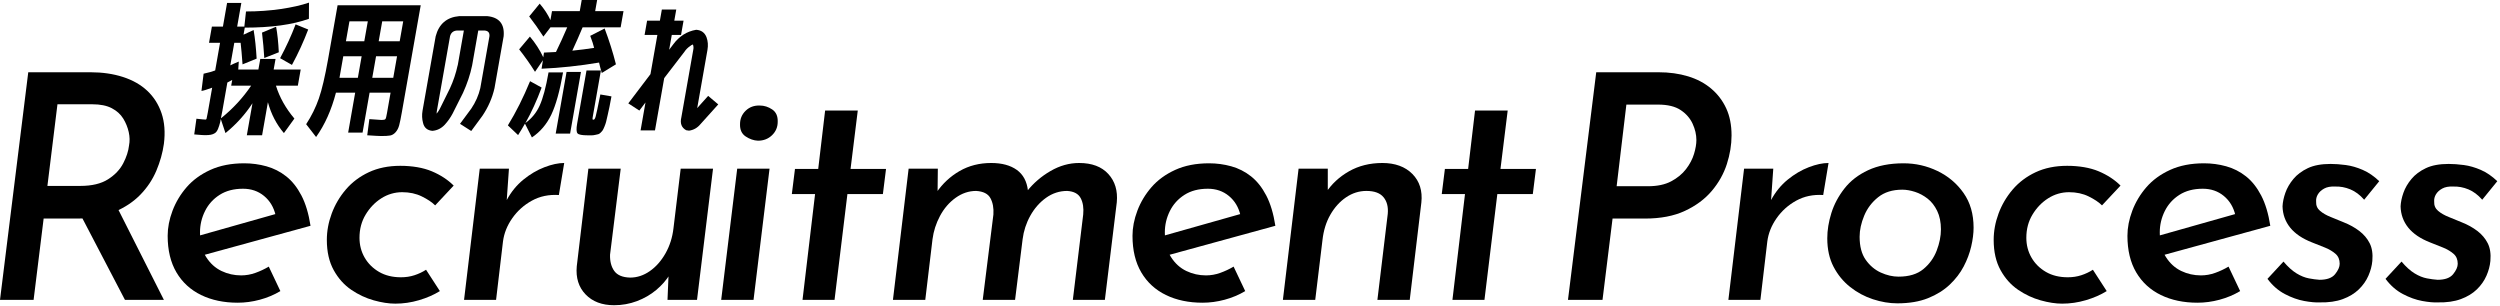 <svg width="637" height="78" viewBox="0 0 637 78" fill="none" xmlns="http://www.w3.org/2000/svg">
<g clip-path="url(#clip0_1_13330)">
<path d="M23.04 18.41C26.08 18.41 28.84 18.81 31.32 19.61C33.8 20.41 35.87 21.58 37.52 23.13C39.17 24.68 40.39 26.58 41.16 28.85C41.93 31.12 42.13 33.72 41.76 36.65C41.44 38.94 40.8 41.22 39.84 43.49C38.88 45.76 37.52 47.8 35.76 49.61C34 51.42 31.79 52.89 29.12 54.01C26.45 55.13 23.28 55.69 19.6 55.69H11.12L8.56 76.41H0L7.2 18.41H23.04ZM20.48 47.37C23.41 47.37 25.76 46.81 27.52 45.69C29.28 44.57 30.57 43.21 31.4 41.61C32.23 40.01 32.72 38.49 32.88 37.05C33.09 35.98 33.07 34.85 32.8 33.65C32.53 32.45 32.07 31.3 31.4 30.21C30.73 29.12 29.76 28.24 28.48 27.57C27.2 26.9 25.55 26.57 23.52 26.57H14.64L12.08 47.37H20.48ZM29.68 52.49L41.76 76.41H31.84L19.44 52.65L29.68 52.49Z" fill="black"/>
<path d="M61.441 70.17C62.671 70.17 63.881 69.96 65.081 69.53C66.281 69.1 67.411 68.57 68.481 67.93L71.441 74.17C69.841 75.13 68.091 75.86 66.201 76.37C64.311 76.88 62.431 77.13 60.561 77.13C57.041 77.13 53.931 76.48 51.241 75.17C48.551 73.86 46.451 71.94 44.961 69.41C43.471 66.88 42.721 63.77 42.721 60.09C42.721 58.01 43.131 55.88 43.961 53.69C44.791 51.5 45.991 49.5 47.561 47.69C49.131 45.88 51.151 44.41 53.601 43.29C56.051 42.17 58.931 41.61 62.241 41.61C64.161 41.61 66.041 41.86 67.881 42.37C69.721 42.88 71.401 43.73 72.921 44.93C74.441 46.13 75.731 47.76 76.801 49.81C77.871 51.86 78.641 54.44 79.121 57.53L50.801 65.29L49.441 60.41L73.201 53.69L70.241 54.89C69.761 52.81 68.771 51.16 67.281 49.93C65.791 48.7 64.001 48.09 61.921 48.09C59.571 48.09 57.591 48.61 55.961 49.65C54.331 50.69 53.091 52.06 52.241 53.77C51.391 55.48 50.961 57.29 50.961 59.21C50.961 61.77 51.481 63.86 52.521 65.49C53.561 67.12 54.871 68.3 56.441 69.05C58.011 69.8 59.681 70.17 61.441 70.17Z" fill="black"/>
<path d="M112.079 74.17C110.529 75.13 108.759 75.9 106.759 76.49C104.759 77.08 102.749 77.37 100.719 77.37C99.069 77.37 97.239 77.09 95.239 76.53C93.239 75.97 91.329 75.08 89.519 73.85C87.709 72.62 86.209 70.96 85.039 68.85C83.869 66.74 83.279 64.17 83.279 61.13C83.279 58.89 83.689 56.65 84.519 54.41C85.349 52.17 86.549 50.13 88.119 48.29C89.689 46.45 91.639 44.98 93.959 43.89C96.279 42.8 98.959 42.25 101.999 42.25C105.039 42.25 107.829 42.72 110.039 43.65C112.249 44.58 114.109 45.8 115.599 47.29L110.879 52.33C110.079 51.53 108.949 50.77 107.479 50.05C106.009 49.33 104.349 48.97 102.479 48.97C100.609 48.97 98.789 49.49 97.159 50.53C95.529 51.57 94.199 52.96 93.159 54.69C92.119 56.42 91.599 58.38 91.599 60.57C91.599 62.44 92.039 64.13 92.919 65.65C93.799 67.17 95.029 68.38 96.599 69.29C98.169 70.2 100.029 70.65 102.159 70.65C103.389 70.65 104.529 70.48 105.599 70.13C106.669 69.78 107.649 69.32 108.559 68.73L112.079 74.17Z" fill="black"/>
<path d="M129.68 42.97L129.12 50.97C130.24 48.89 131.65 47.16 133.36 45.77C135.07 44.38 136.85 43.33 138.72 42.61C140.59 41.89 142.27 41.53 143.76 41.53L142.4 49.69C139.84 49.53 137.55 50.01 135.52 51.13C133.49 52.25 131.83 53.74 130.52 55.61C129.21 57.48 128.43 59.45 128.16 61.53L126.4 76.41H118.24L122.24 42.97H129.68Z" fill="black"/>
<path d="M156.48 77.77C153.39 77.77 150.96 76.85 149.2 75.01C147.44 73.17 146.69 70.78 146.96 67.85L149.92 42.97H158.16L155.44 64.89C155.39 66.6 155.75 67.98 156.52 69.05C157.29 70.12 158.64 70.68 160.56 70.73C162.32 70.73 163.99 70.18 165.56 69.09C167.13 68 168.47 66.49 169.56 64.57C170.65 62.65 171.33 60.52 171.6 58.17L173.44 42.97H181.68L177.6 76.41H170.08L170.4 68.73L170.72 69.85C169.81 71.34 168.64 72.69 167.2 73.89C165.76 75.09 164.12 76.04 162.28 76.73C160.44 77.42 158.51 77.77 156.48 77.77Z" fill="black"/>
<path d="M187.84 42.971H196.08L192 76.41H183.76L187.84 42.971ZM188.56 31.61C188.56 30.28 189.04 29.14 190 28.21C190.96 27.28 192.16 26.84 193.6 26.89C194.72 26.89 195.77 27.221 196.76 27.89C197.75 28.561 198.21 29.61 198.16 31.05C198.16 32.38 197.68 33.52 196.72 34.45C195.76 35.38 194.56 35.85 193.12 35.85C192.05 35.8 191.01 35.441 190 34.77C188.99 34.1 188.51 33.05 188.56 31.61Z" fill="black"/>
<path d="M210.24 28.17H218.56L216.72 43.05H225.76L224.96 49.45H215.92L212.64 76.41H204.48L207.68 49.45H201.76L202.56 43.05H208.48L210.24 28.17Z" fill="black"/>
<path d="M238.96 42.97L238.88 50.33L238.56 49.13C240.16 46.78 242.15 44.93 244.52 43.57C246.89 42.21 249.57 41.53 252.56 41.53C255.28 41.53 257.45 42.12 259.08 43.29C260.71 44.46 261.65 46.22 261.92 48.57L261.68 48.73C263.33 46.65 265.33 44.93 267.68 43.57C270.03 42.21 272.45 41.53 274.96 41.53C278.21 41.53 280.69 42.46 282.4 44.33C284.11 46.2 284.83 48.6 284.56 51.53L281.52 76.41H273.36L276 54.65C276.16 53 275.95 51.61 275.36 50.49C274.77 49.37 273.63 48.76 271.92 48.65C269.95 48.65 268.15 49.24 266.52 50.41C264.89 51.58 263.56 53.1 262.52 54.97C261.48 56.84 260.83 58.84 260.56 60.97L258.64 76.41H250.4L253.12 54.65C253.23 53 252.97 51.61 252.36 50.49C251.75 49.37 250.53 48.76 248.72 48.65C246.85 48.65 245.11 49.24 243.48 50.41C241.85 51.58 240.53 53.12 239.52 55.01C238.51 56.9 237.87 58.89 237.6 60.97L235.76 76.41H227.52L231.52 42.97H238.96Z" fill="black"/>
<path d="M307.281 70.17C308.511 70.17 309.721 69.96 310.921 69.53C312.121 69.1 313.251 68.57 314.321 67.93L317.281 74.17C315.681 75.13 313.931 75.86 312.041 76.37C310.151 76.88 308.271 77.13 306.401 77.13C302.881 77.13 299.771 76.48 297.081 75.17C294.391 73.86 292.291 71.94 290.801 69.41C289.311 66.88 288.561 63.77 288.561 60.09C288.561 58.01 288.971 55.88 289.801 53.69C290.631 51.5 291.831 49.5 293.401 47.69C294.971 45.88 296.991 44.41 299.441 43.29C301.891 42.17 304.771 41.61 308.081 41.61C310.001 41.61 311.881 41.86 313.721 42.37C315.561 42.88 317.241 43.73 318.761 44.93C320.281 46.13 321.571 47.76 322.641 49.81C323.711 51.86 324.481 54.44 324.961 57.53L296.641 65.29L295.281 60.41L319.041 53.69L316.081 54.89C315.601 52.81 314.611 51.16 313.121 49.93C311.631 48.7 309.841 48.09 307.761 48.09C305.411 48.09 303.431 48.61 301.801 49.65C300.171 50.69 298.931 52.06 298.081 53.77C297.231 55.48 296.801 57.29 296.801 59.21C296.801 61.77 297.321 63.86 298.361 65.49C299.401 67.12 300.711 68.3 302.281 69.05C303.851 69.8 305.521 70.17 307.281 70.17Z" fill="black"/>
<path d="M338.321 42.97V50.25L337.761 49.21C339.251 46.92 341.241 45.06 343.721 43.65C346.201 42.24 349.041 41.53 352.241 41.53C355.441 41.53 358.041 42.46 359.881 44.33C361.721 46.2 362.481 48.62 362.161 51.61L359.201 76.41H350.961L353.601 54.49C353.761 52.73 353.401 51.32 352.521 50.25C351.641 49.18 350.191 48.65 348.161 48.65C346.291 48.65 344.561 49.2 342.961 50.29C341.361 51.38 340.031 52.86 338.961 54.73C337.891 56.6 337.231 58.76 336.961 61.21L335.121 76.41H326.881L330.881 42.97H338.321Z" fill="black"/>
<path d="M375.839 28.17H384.159L382.319 43.05H391.359L390.559 49.45H381.519L378.239 76.41H370.079L373.279 49.45H367.359L368.159 43.05H374.079L375.839 28.17Z" fill="black"/>
<path d="M422.56 18.41C425.33 18.41 427.85 18.76 430.12 19.45C432.39 20.14 434.35 21.18 436 22.57C437.65 23.96 438.93 25.64 439.84 27.61C440.75 29.58 441.2 31.88 441.2 34.49C441.2 36.89 440.8 39.33 440 41.81C439.2 44.29 437.92 46.57 436.16 48.65C434.4 50.73 432.12 52.42 429.32 53.73C426.52 55.04 423.12 55.69 419.12 55.69H410.88L408.32 76.41H399.52L406.72 18.41H422.56ZM419.92 47.45C422.27 47.45 424.23 47.04 425.8 46.21C427.37 45.38 428.64 44.34 429.6 43.09C430.56 41.84 431.24 40.54 431.64 39.21C432.04 37.88 432.24 36.7 432.24 35.69C432.24 34.3 431.92 32.92 431.28 31.53C430.64 30.14 429.63 28.98 428.24 28.05C426.85 27.12 424.93 26.65 422.48 26.65H414.4L411.92 47.45H419.92Z" fill="black"/>
<path d="M451.831 42.97L451.271 50.97C452.391 48.89 453.801 47.16 455.511 45.77C457.221 44.38 459.001 43.33 460.871 42.61C462.741 41.89 464.421 41.53 465.911 41.53L464.551 49.69C461.991 49.53 459.701 50.01 457.671 51.13C455.641 52.25 453.981 53.74 452.671 55.61C451.361 57.48 450.581 59.45 450.311 61.53L448.551 76.41H440.391L444.391 42.97H451.831Z" fill="black"/>
<path d="M483.43 77.29C481.4 77.29 479.34 76.94 477.23 76.25C475.12 75.56 473.19 74.52 471.43 73.13C469.67 71.74 468.26 70.02 467.19 67.97C466.12 65.92 465.59 63.5 465.59 60.73C465.59 58.65 465.94 56.5 466.63 54.29C467.32 52.08 468.43 50 469.95 48.05C471.47 46.1 473.48 44.54 475.99 43.37C478.5 42.2 481.51 41.61 485.03 41.61C488.07 41.61 490.95 42.26 493.67 43.57C496.39 44.88 498.6 46.74 500.31 49.17C502.02 51.6 502.87 54.54 502.87 58.01C502.87 59.45 502.67 61.04 502.27 62.77C501.87 64.5 501.23 66.21 500.35 67.89C499.47 69.57 498.28 71.12 496.79 72.53C495.3 73.94 493.46 75.09 491.27 75.97C489.08 76.85 486.47 77.29 483.43 77.29ZM483.75 70.49C486.42 70.49 488.52 69.85 490.07 68.57C491.62 67.29 492.75 65.72 493.47 63.85C494.19 61.98 494.55 60.17 494.55 58.41C494.55 56.65 494.23 55.04 493.59 53.73C492.95 52.42 492.14 51.38 491.15 50.61C490.16 49.84 489.1 49.26 487.95 48.89C486.8 48.52 485.72 48.33 484.71 48.33C482.2 48.33 480.15 48.97 478.55 50.25C476.95 51.53 475.76 53.1 474.99 54.97C474.22 56.84 473.83 58.62 473.83 60.33C473.83 62.78 474.35 64.74 475.39 66.21C476.43 67.68 477.71 68.76 479.23 69.45C480.75 70.14 482.26 70.49 483.75 70.49Z" fill="black"/>
<path d="M536.79 74.17C535.24 75.13 533.47 75.9 531.47 76.49C529.47 77.08 527.46 77.37 525.43 77.37C523.78 77.37 521.95 77.09 519.95 76.53C517.95 75.97 516.04 75.08 514.23 73.85C512.42 72.62 510.92 70.96 509.75 68.85C508.58 66.74 507.99 64.17 507.99 61.13C507.99 58.89 508.4 56.65 509.23 54.41C510.06 52.17 511.26 50.13 512.83 48.29C514.4 46.45 516.35 44.98 518.67 43.89C520.99 42.8 523.67 42.25 526.71 42.25C529.75 42.25 532.54 42.72 534.75 43.65C536.96 44.58 538.82 45.8 540.31 47.29L535.59 52.33C534.79 51.53 533.66 50.77 532.19 50.05C530.72 49.33 529.06 48.97 527.19 48.97C525.32 48.97 523.5 49.49 521.87 50.53C520.24 51.57 518.91 52.96 517.87 54.69C516.83 56.42 516.31 58.38 516.31 60.57C516.31 62.44 516.75 64.13 517.63 65.65C518.51 67.17 519.74 68.38 521.31 69.29C522.88 70.2 524.74 70.65 526.87 70.65C528.1 70.65 529.24 70.48 530.31 70.13C531.38 69.78 532.36 69.32 533.27 68.73L536.79 74.17Z" fill="black"/>
<path d="M560.79 70.17C562.02 70.17 563.23 69.96 564.43 69.53C565.63 69.1 566.76 68.57 567.83 67.93L570.79 74.17C569.19 75.13 567.44 75.86 565.55 76.37C563.66 76.88 561.78 77.13 559.91 77.13C556.39 77.13 553.28 76.48 550.59 75.17C547.9 73.86 545.8 71.94 544.31 69.41C542.82 66.88 542.07 63.77 542.07 60.09C542.07 58.01 542.48 55.88 543.31 53.69C544.14 51.5 545.34 49.5 546.91 47.69C548.48 45.88 550.5 44.41 552.95 43.29C555.4 42.17 558.28 41.61 561.59 41.61C563.51 41.61 565.39 41.86 567.23 42.37C569.07 42.88 570.75 43.73 572.27 44.93C573.79 46.13 575.08 47.76 576.15 49.81C577.22 51.86 577.99 54.44 578.47 57.53L550.15 65.29L548.79 60.41L572.55 53.69L569.59 54.89C569.11 52.81 568.12 51.16 566.63 49.93C565.14 48.7 563.35 48.09 561.27 48.09C558.92 48.09 556.94 48.61 555.31 49.65C553.68 50.69 552.44 52.06 551.59 53.77C550.74 55.48 550.31 57.29 550.31 59.21C550.31 61.77 550.83 63.86 551.87 65.49C552.91 67.12 554.22 68.3 555.79 69.05C557.36 69.8 559.03 70.17 560.79 70.17Z" fill="black"/>
<path d="M591.03 77.05C590.02 77.1 588.71 76.981 587.11 76.691C585.51 76.4 583.87 75.811 582.19 74.93C580.51 74.05 579.03 72.76 577.75 71.05L581.83 66.65C582.95 67.981 584.06 68.981 585.15 69.65C586.24 70.32 587.3 70.74 588.31 70.93C589.32 71.121 590.23 71.24 591.03 71.29C592.9 71.29 594.22 70.811 594.99 69.85C595.76 68.891 596.15 68.01 596.15 67.21C596.15 66.141 595.8 65.3 595.11 64.691C594.42 64.081 593.52 63.541 592.43 63.09C591.34 62.641 590.23 62.2 589.11 61.77C586.66 60.81 584.8 59.56 583.55 58.011C582.3 56.461 581.64 54.651 581.59 52.571C581.64 51.501 581.88 50.361 582.31 49.13C582.74 47.901 583.42 46.73 584.35 45.611C585.28 44.49 586.51 43.571 588.03 42.85C589.55 42.13 591.48 41.77 593.83 41.77C595 41.77 596.3 41.861 597.71 42.05C599.12 42.24 600.56 42.651 602.03 43.291C603.5 43.931 604.9 44.891 606.23 46.17L602.39 50.891C601.32 49.66 600.15 48.781 598.87 48.251C597.59 47.721 596.28 47.48 594.95 47.531C593.83 47.48 592.91 47.651 592.19 48.05C591.47 48.45 590.94 48.941 590.59 49.531C590.24 50.12 590.1 50.73 590.15 51.37C590.1 52.331 590.43 53.12 591.15 53.73C591.87 54.34 592.78 54.861 593.87 55.291C594.96 55.721 596.07 56.17 597.19 56.651C598.68 57.24 600 57.971 601.15 58.85C602.3 59.73 603.18 60.77 603.79 61.971C604.4 63.17 604.63 64.68 604.47 66.49C604.36 67.721 604.03 68.971 603.47 70.251C602.91 71.531 602.1 72.691 601.03 73.731C599.96 74.77 598.6 75.6 596.95 76.21C595.3 76.82 593.32 77.1 591.03 77.05Z" fill="black"/>
<path d="M621.11 77.05C620.1 77.1 618.79 76.981 617.19 76.691C615.59 76.4 613.95 75.811 612.27 74.93C610.59 74.05 609.11 72.76 607.83 71.05L611.91 66.65C613.03 67.981 614.14 68.981 615.23 69.65C616.32 70.32 617.38 70.74 618.39 70.93C619.4 71.121 620.31 71.24 621.11 71.29C622.98 71.29 624.3 70.811 625.07 69.85C625.84 68.891 626.23 68.01 626.23 67.21C626.23 66.141 625.88 65.3 625.19 64.691C624.5 64.081 623.6 63.541 622.51 63.09C621.42 62.641 620.31 62.2 619.19 61.77C616.74 60.81 614.88 59.56 613.63 58.011C612.38 56.461 611.72 54.651 611.67 52.571C611.72 51.501 611.96 50.361 612.39 49.13C612.82 47.901 613.5 46.73 614.43 45.611C615.36 44.49 616.59 43.571 618.11 42.85C619.63 42.13 621.56 41.77 623.91 41.77C625.08 41.77 626.38 41.861 627.79 42.05C629.2 42.24 630.64 42.651 632.11 43.291C633.58 43.931 634.98 44.891 636.31 46.17L632.47 50.891C631.4 49.66 630.23 48.781 628.95 48.251C627.67 47.721 626.36 47.48 625.03 47.531C623.91 47.48 622.99 47.651 622.27 48.05C621.55 48.45 621.02 48.941 620.67 49.531C620.32 50.12 620.18 50.73 620.23 51.37C620.18 52.331 620.51 53.12 621.23 53.73C621.95 54.34 622.86 54.861 623.95 55.291C625.04 55.721 626.15 56.17 627.27 56.651C628.76 57.24 630.08 57.971 631.23 58.85C632.38 59.73 633.26 60.77 633.87 61.971C634.48 63.17 634.71 64.68 634.55 66.49C634.44 67.721 634.11 68.971 633.55 70.251C632.99 71.531 632.18 72.691 631.11 73.731C630.04 74.77 628.68 75.6 627.03 76.21C625.38 76.82 623.4 77.1 621.11 77.05Z" fill="black"/>
<path d="M62.69 2.92C65.76 2.92 68.7 2.71 71.52 2.3C74.34 1.89 76.74 1.35 78.73 0.67L78.71 4.79C74.53 6.29 69.08 7.04 62.37 7.04L62.05 8.84L64.62 7.64C64.99 9.81 65.24 12.24 65.39 14.94L61.8 16.4C61.63 14.08 61.47 12.25 61.31 10.9H59.7L58.68 16.66C59.2 16.39 59.92 16.06 60.84 15.69L60.71 17.71H65.84L66.32 15.02H70.21L69.73 17.71H76.62L75.89 21.83H70.31C71.23 24.8 72.8 27.59 75.01 30.21L72.34 33.91C70.46 31.71 69.1 29.1 68.26 26.05L66.78 34.47H62.89L64.33 26.31C62.45 29.18 60.16 31.71 57.45 33.91L56.25 30.32C56.19 30.64 56.15 30.91 56.11 31.11C55.94 31.78 55.75 32.37 55.54 32.87C55.33 33.37 55.07 33.72 54.76 33.92C54.45 34.12 54.11 34.26 53.73 34.33C53.35 34.41 52.84 34.44 52.19 34.44C51.84 34.44 50.94 34.38 49.49 34.25L50.05 30.25C51.35 30.4 52.13 30.47 52.4 30.47C52.5 30.47 52.57 30.39 52.63 30.25C52.68 30.1 52.78 29.59 52.94 28.71L54.06 22.34C52.7 22.84 51.79 23.12 51.33 23.17L51.88 18.78C53.13 18.51 54.11 18.23 54.83 17.95L56.07 10.9H53.26L53.99 6.78H56.8L57.86 0.75H61.49L60.43 6.78H62.26L62.68 2.93L62.69 2.92ZM64 21.82H58.91L59.17 20.36C58.64 20.66 58.23 20.88 57.93 21.03L56.65 28.29C56.53 28.99 56.4 29.61 56.28 30.16C59.33 27.72 61.9 24.93 64 21.82ZM71.04 13.32L67.34 14.78C67.22 12.76 67.03 10.6 66.76 8.31L70.35 6.81C70.69 8.58 70.91 10.75 71.04 13.32ZM71.37 14.82C72.89 12 74.21 9.13 75.32 6.21L78.53 7.52C77.36 10.59 75.99 13.6 74.39 16.54L71.36 14.82H71.37Z" fill="black"/>
<path d="M86.02 1.35H107.2L102.4 28.56C102.13 30.11 101.9 31.23 101.71 31.93C101.52 32.63 101.22 33.22 100.8 33.69C100.38 34.16 99.91 34.44 99.4 34.53C98.89 34.62 98.13 34.66 97.13 34.66C96.68 34.66 95.49 34.6 93.57 34.47L94.11 30.35C95.9 30.5 96.95 30.57 97.25 30.57C97.77 30.57 98.09 30.49 98.21 30.33C98.33 30.17 98.46 29.67 98.6 28.84L99.52 23.61H94.17L92.38 33.79H88.71L90.5 23.61H85.6C84.45 28.03 82.76 31.79 80.54 34.91L78.01 31.65C79.38 29.55 80.46 27.36 81.25 25.08C82.04 22.8 82.81 19.5 83.58 15.18L86.02 1.33V1.35ZM92.15 14.33H87.47L86.5 19.83H91.18L92.15 14.33ZM92.82 10.52L93.72 5.43H89.04L88.14 10.52H92.82ZM95.82 14.33L94.85 19.83H100.2L101.17 14.33H95.82ZM96.49 10.52H101.84L102.74 5.43H97.39L96.49 10.52Z" fill="black"/>
<path d="M120.071 27.69C121.191 26.02 121.961 24.27 122.381 22.45L124.711 9.24C124.791 8.34 124.391 7.86 123.511 7.78H121.861L120.301 16.65C119.811 19.02 119.031 21.35 117.981 23.65L115.331 28.93C114.801 29.93 114.141 30.88 113.331 31.77C112.441 32.72 111.391 33.24 110.171 33.34C108.871 33.22 108.081 32.54 107.791 31.32C107.521 30.32 107.481 29.29 107.661 28.21L111.011 9.24C111.841 6.1 113.841 4.39 117.011 4.11H124.131C127.201 4.41 128.601 6.12 128.331 9.24L126.001 22.45C125.431 24.95 124.411 27.29 122.931 29.49L120.071 33.38L117.211 31.55L120.061 27.7L120.071 27.69ZM116.631 16.65L118.191 7.78H116.391C115.481 7.86 114.911 8.34 114.671 9.24L111.321 28.21C111.271 28.48 111.251 28.73 111.261 28.96C111.551 28.59 111.811 28.2 112.031 27.8L114.641 22.52C115.531 20.6 116.181 18.64 116.611 16.64L116.631 16.65Z" fill="black"/>
<path d="M138.01 22.3C136.78 25.62 135.4 28.64 133.87 31.36C135.47 30.19 136.68 28.72 137.49 26.94C138.33 25.12 139.1 22.29 139.77 18.44H143.47C142.63 23.21 141.63 26.8 140.46 29.24C139.29 31.67 137.65 33.6 135.53 35.02L133.76 31.5C133.18 32.52 132.6 33.5 132.01 34.42L129.41 31.95C131.48 28.58 133.36 24.83 135.06 20.69L137.99 22.3H138.01ZM150.4 9.13L154.06 7.26C155.22 10.33 156.18 13.37 156.94 16.39L153.33 18.6C152.99 17.4 152.76 16.52 152.64 15.94C147.58 16.79 142.69 17.31 137.99 17.51L138.34 15.34L136.32 18.3C135.15 16.43 133.81 14.52 132.28 12.57L135.02 9.32C136.42 10.99 137.56 12.75 138.43 14.6L138.6 13.4C140.11 13.35 141.12 13.3 141.66 13.25C142.64 11.25 143.59 9.16 144.53 6.96H140.26L138.46 9.32C137.3 7.52 136.1 5.82 134.84 4.19L137.51 0.93C138.69 2.3 139.6 3.7 140.25 5.12L140.65 2.84H147.72L148.22 0H152.15L151.65 2.84H158.87L158.14 6.96H148.45C147.67 8.83 146.8 10.81 145.83 12.91C147.81 12.71 149.66 12.47 151.38 12.2C151.23 11.5 150.9 10.48 150.39 9.13H150.4ZM141.59 34.05L144.36 18.33H148.03L145.26 34.05H141.59ZM149.44 17.96H153.11L151.1 29.37C151.01 29.89 150.96 30.21 150.97 30.33C150.97 30.44 151.06 30.5 151.24 30.5C151.44 30.5 151.62 30.23 151.77 29.7C151.93 29.16 152.33 27.29 152.97 24.07L155.8 24.56C155.6 25.71 155.43 26.6 155.29 27.24C155.15 27.88 155 28.57 154.83 29.34C154.66 30.1 154.53 30.66 154.44 31.02C154.35 31.38 154.21 31.79 154.02 32.25C153.83 32.71 153.68 33.02 153.57 33.19C153.47 33.35 153.29 33.55 153.05 33.79C152.81 34.03 152.6 34.16 152.42 34.2C152.24 34.24 151.99 34.29 151.66 34.37C151.33 34.45 151.05 34.48 150.8 34.48H149.75C148.33 34.48 147.46 34.32 147.16 33.99C146.86 33.66 146.82 32.83 147.06 31.48L149.44 17.97V17.96Z" fill="black"/>
<path d="M177.65 27.54L180.44 24.43L183.01 26.6L178.5 31.61C177.7 32.58 176.72 33.14 175.56 33.29C175.32 33.27 175.08 33.23 174.84 33.18C173.65 32.53 173.23 31.43 173.61 29.89L176.64 12.71C176.75 12.21 176.72 11.75 176.55 11.33C176.26 11.43 176.02 11.57 175.84 11.74C175.24 12.14 174.76 12.63 174.39 13.2L169.24 19.9L166.89 33.22H163.22L164.47 26.11L162.91 28.17L160.09 26.34L165.74 18.89L167.5 8.9H164.24L164.88 5.27H168.14L168.64 2.43H172.31L171.81 5.27H174.17L173.53 8.9H171.17L170.5 12.68L171.52 11.33C173.06 9.23 175.02 7.99 177.38 7.59C178.66 7.67 179.54 8.29 180.01 9.46C180.38 10.46 180.47 11.54 180.26 12.72L177.65 27.54Z" fill="black"/>
</g>
<defs>
<clipPath id="clip0_1_13330">
<rect width="636.31" height="77.89" fill="white"/>
</clipPath>
</defs>
</svg>
